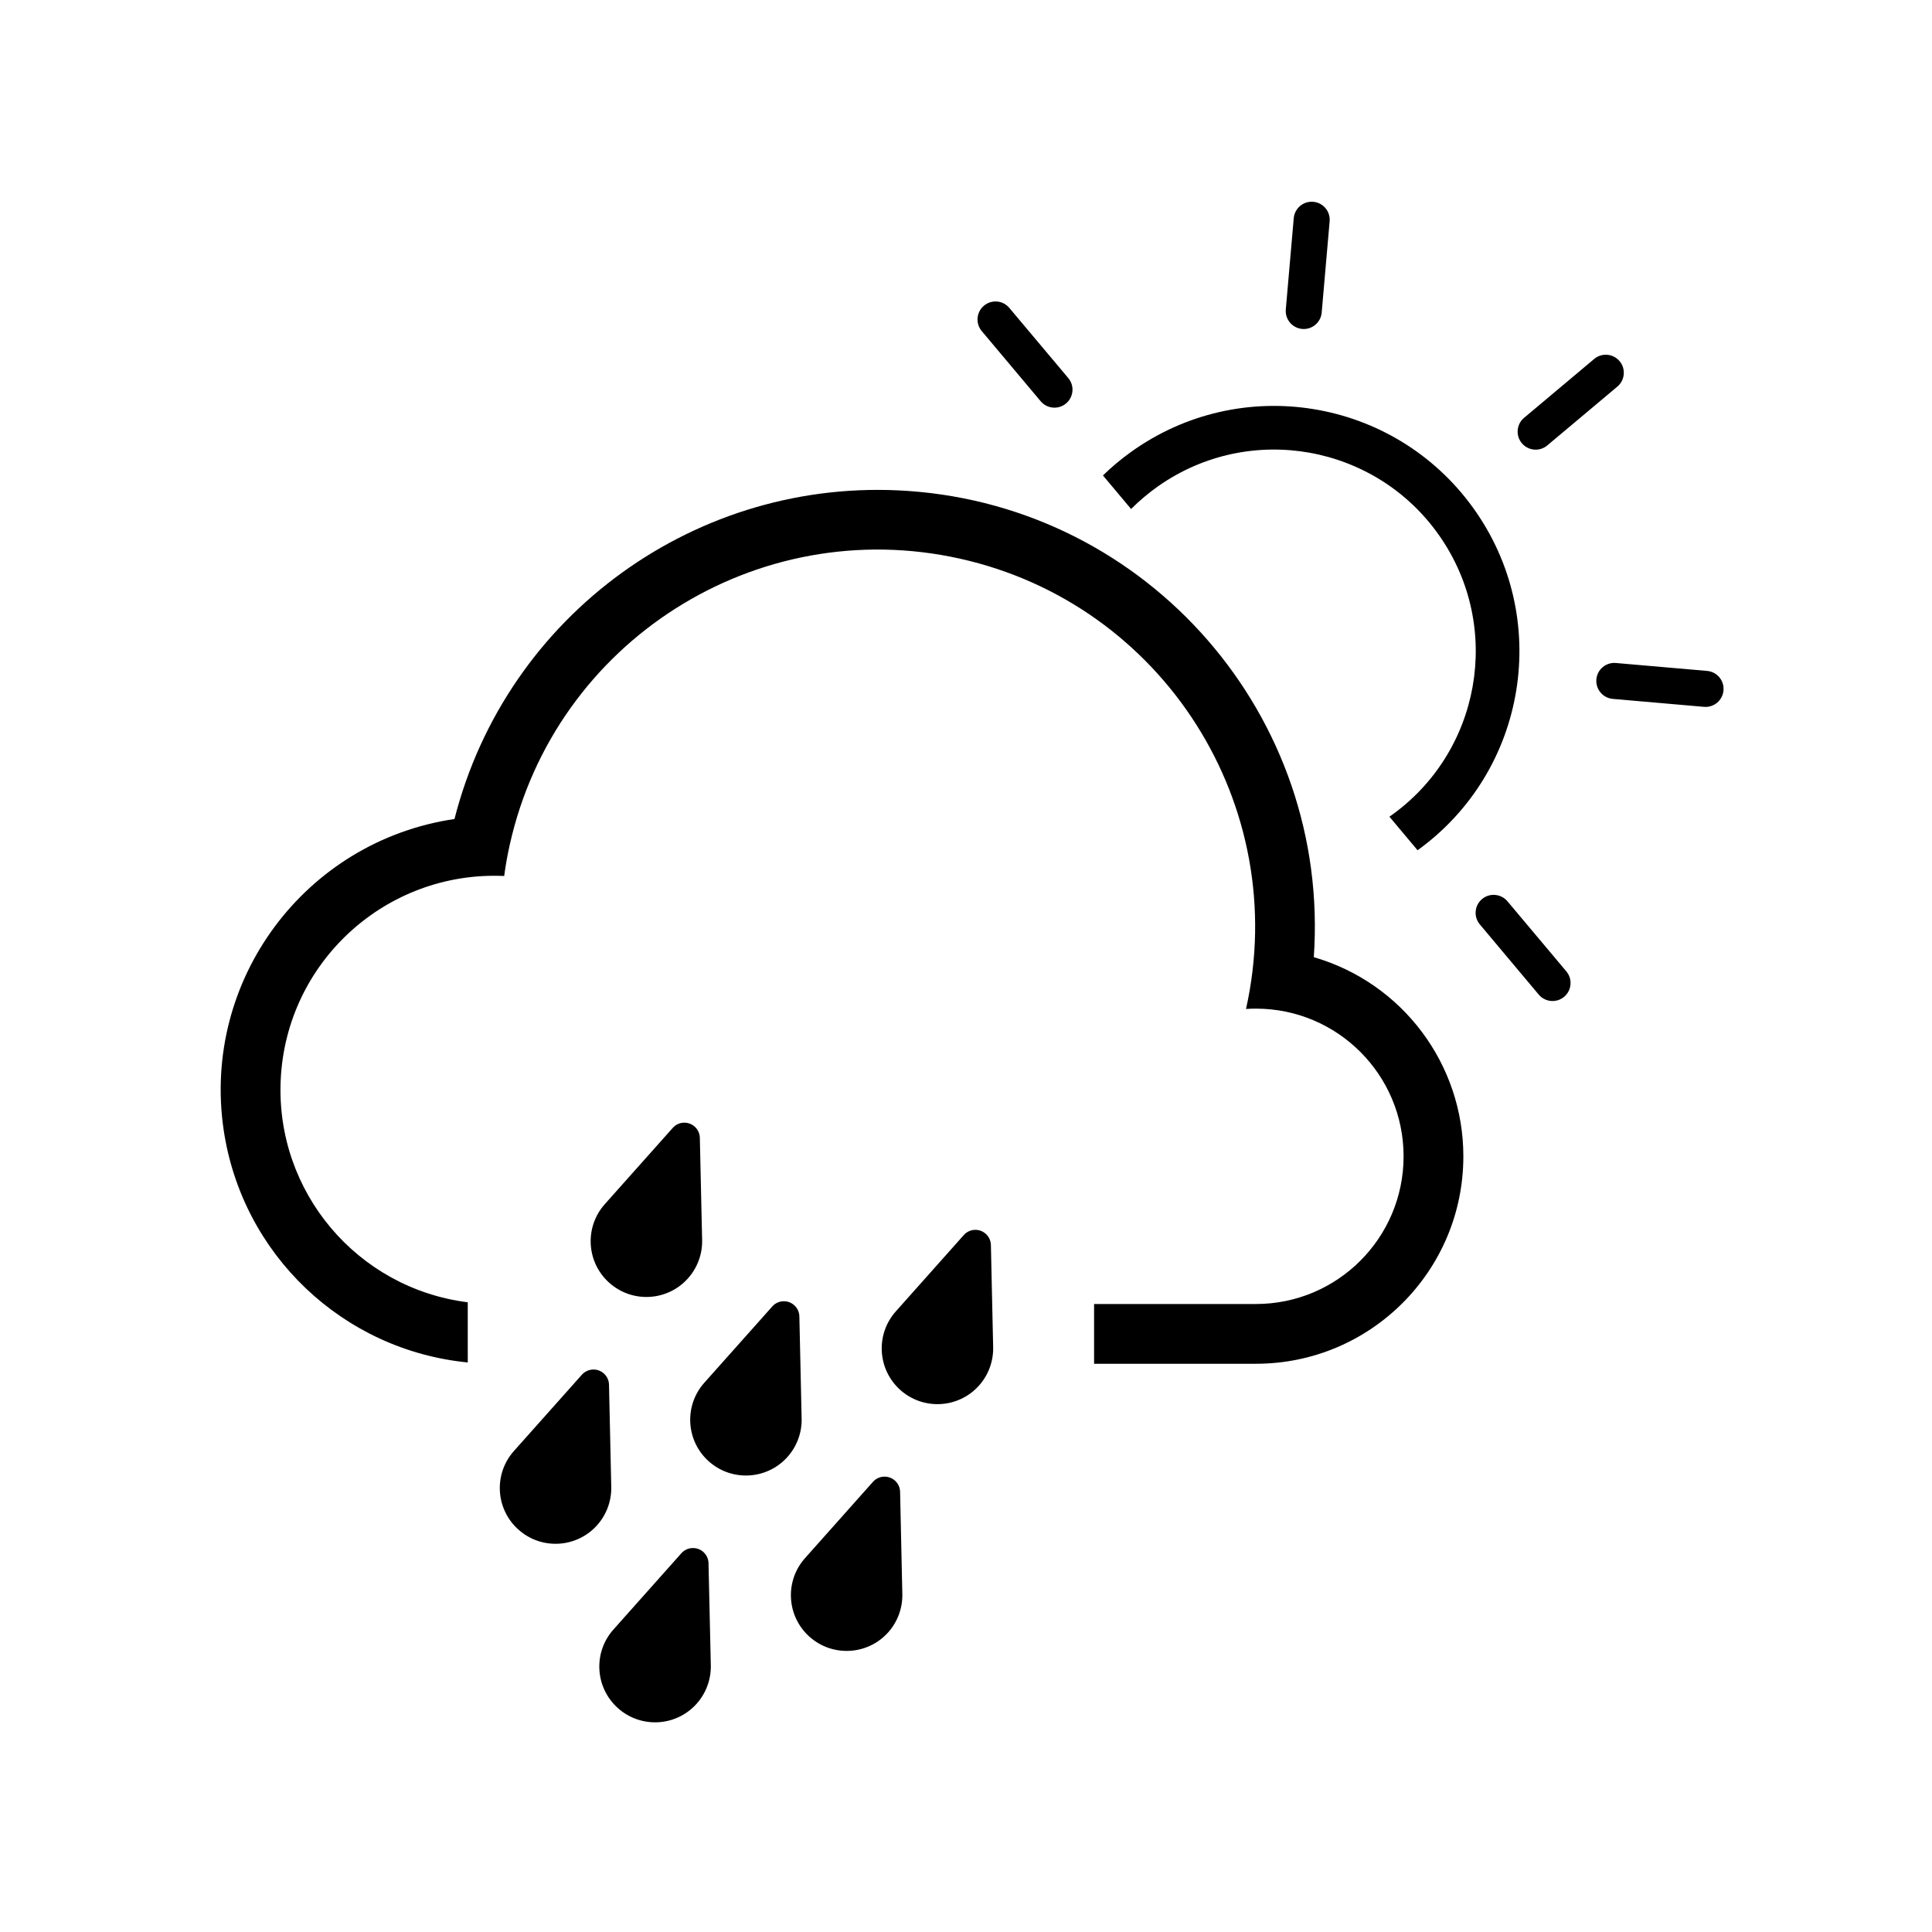 <?xml version="1.0" encoding="UTF-8"?>
<!-- Uploaded to: ICON Repo, www.svgrepo.com, Generator: ICON Repo Mixer Tools -->
<svg fill="#000000" width="800px" height="800px" version="1.1" viewBox="144 144 512 512" xmlns="http://www.w3.org/2000/svg">
 <g>
  <path d="m306.57 575.84 18.008-20.223c0.766-0.848 1.848-1.352 2.984-1.367 2.273-0.059 4.152 1.742 4.203 4.016l0.609 27.07c0.07 3.738-1.258 7.359-3.738 10.148-5.422 6.102-14.773 6.629-20.852 1.211-6.106-5.426-6.648-14.766-1.215-20.855z"/>
  <path d="m330.65 510.44 18.016-20.219c0.754-0.852 1.828-1.355 2.984-1.375 2.262-0.051 4.141 1.754 4.191 4.019l0.598 27.07c0.09 3.738-1.25 7.359-3.727 10.148-5.43 6.09-14.762 6.629-20.852 1.211-6.094-5.422-6.633-14.762-1.211-20.855z"/>
  <path d="m357.34 556.92 18.008-20.223c0.754-0.848 1.828-1.352 2.984-1.367 2.273-0.059 4.152 1.742 4.203 4.016l0.59 27.07c0.09 3.727-1.25 7.359-3.727 10.156-5.43 6.082-14.762 6.621-20.852 1.199-6.098-5.422-6.637-14.762-1.207-20.852z"/>
  <path d="m381.41 491.52 18.008-20.223c0.754-0.848 1.84-1.352 2.973-1.375 2.273-0.051 4.16 1.754 4.207 4.027l0.598 27.07c0.082 3.734-1.25 7.359-3.738 10.156-5.422 6.082-14.758 6.621-20.848 1.199-6.094-5.43-6.633-14.766-1.199-20.855z"/>
  <path d="m305.99 538.03-0.598-27.074c-0.051-2.277-1.93-4.07-4.203-4.019-1.133 0.023-2.211 0.523-2.984 1.375l-18.008 20.211c-5.43 6.09-4.891 15.426 1.211 20.852 6.082 5.43 15.422 4.891 20.852-1.199 2.481-2.793 3.809-6.41 3.731-10.145z"/>
  <path d="m330.07 472.61-0.605-27.07c-0.051-2.273-1.93-4.07-4.203-4.019-1.145 0.031-2.211 0.523-2.973 1.379l-18.016 20.219c-5.422 6.09-4.891 15.426 1.211 20.852 6.082 5.422 15.422 4.887 20.844-1.203 2.492-2.793 3.828-6.418 3.742-10.156z"/>
  <path d="m267.96 489.12c-29.332-3.699-50.906-29.301-49.574-58.84 1.395-31.309 27.918-55.539 59.227-54.133 0.371-2.797 0.867-5.562 1.484-8.312 12.027-53.871 65.453-87.805 119.33-75.777 53.879 12.023 87.805 65.449 75.781 119.33 0.875-0.059 1.742-0.09 2.621-0.09 21.617 0 39.137 17.523 39.137 39.141 0 21.609-17.516 39.137-39.137 39.137h-42.883v15.836h42.883c30.363 0 54.977-24.609 54.977-54.965 0-24.453-16.148-45.969-39.633-52.789 4.43-63.801-43.691-119.12-107.48-123.55-55.82-3.883-106.44 32.707-120.25 86.938-39.645 5.863-67.031 42.762-61.168 82.414 4.883 32.945 31.539 58.352 64.688 61.605z"/>
  <path d="m547.89 254.73c-2.016 1.699-2.281 4.715-0.578 6.731 1.691 2.016 4.707 2.281 6.723 0.59l18.594-15.609c2.016-1.699 2.273-4.715 0.578-6.731-1.703-2.016-4.715-2.281-6.731-0.586z"/>
  <path d="m427.1 244.19c1.703 2.016 1.438 5.031-0.59 6.731-2.016 1.691-5.027 1.426-6.723-0.59l-15.609-18.586c-1.699-2.016-1.438-5.039 0.578-6.731 2.023-1.699 5.039-1.438 6.731 0.59z"/>
  <path d="m543.49 382.85c-1.703-2.016-4.715-2.281-6.731-0.59-2.023 1.699-2.281 4.711-0.578 6.731l15.598 18.586c1.691 2.019 4.715 2.281 6.731 0.59 2.016-1.703 2.281-4.715 0.59-6.731z"/>
  <path d="m484.75 226c-0.227 2.625 1.715 4.938 4.336 5.176 2.625 0.23 4.949-1.719 5.176-4.344l2.106-24.18c0.227-2.625-1.703-4.941-4.336-5.168-2.625-0.238-4.949 1.715-5.176 4.336z"/>
  <path d="m572.23 319.7c-2.625-0.238-4.949 1.715-5.176 4.336-0.227 2.625 1.723 4.941 4.336 5.176l24.188 2.109c2.625 0.227 4.938-1.719 5.164-4.344 0.238-2.625-1.715-4.949-4.336-5.176z"/>
  <path d="m443.75 278.89c2.254-2.258 4.715-4.312 7.32-6.141 24.219-16.887 57.535-10.938 74.414 13.273 16.879 24.215 10.941 57.523-13.273 74.414l7.457 8.887c29.125-21 35.711-61.637 14.711-90.758-21.008-29.125-61.637-35.711-90.766-14.707-2.59 1.863-5.039 3.918-7.32 6.141z"/>
 </g>
</svg>